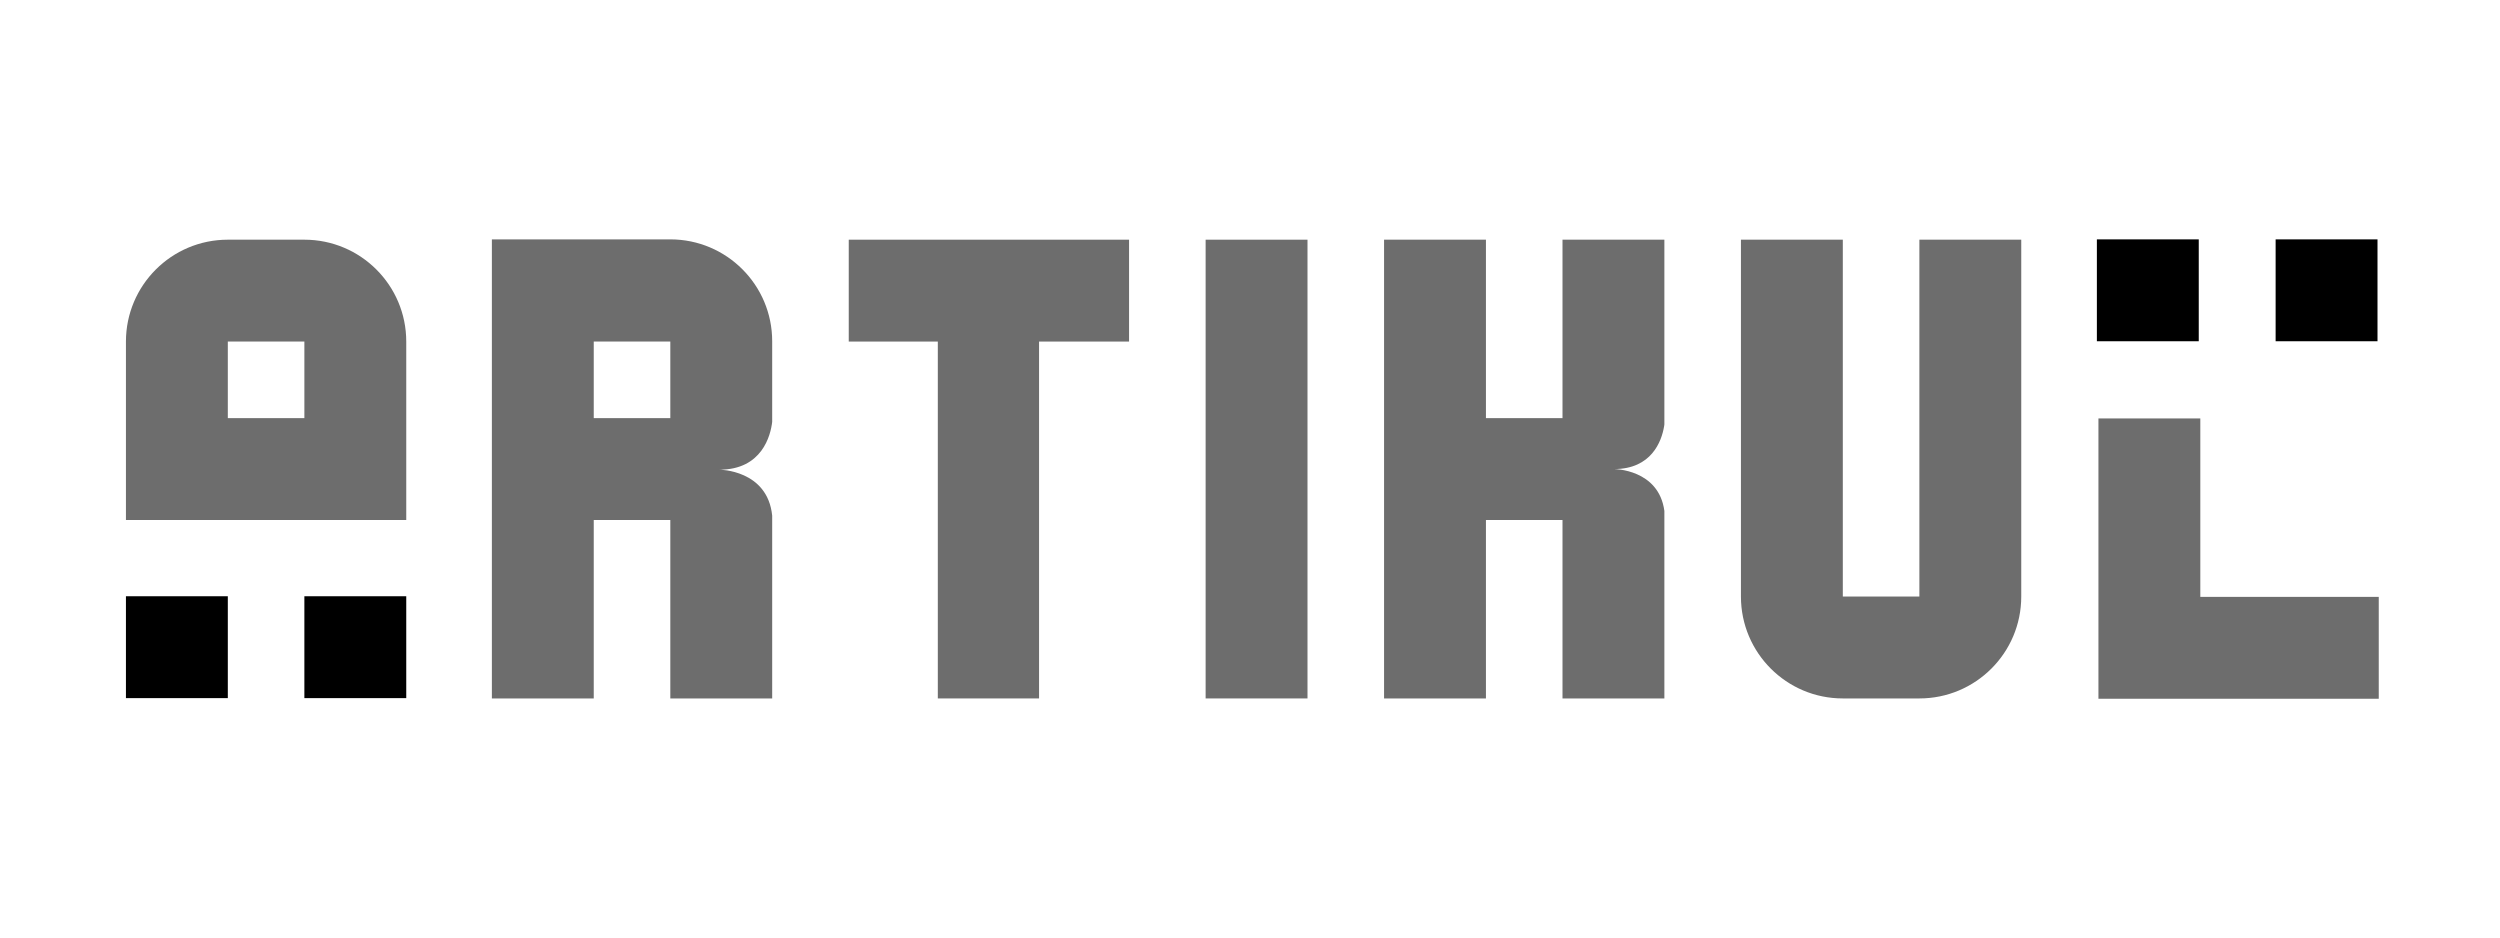 <?xml version="1.0" encoding="utf-8"?>
<!-- Generator: Adobe Illustrator 19.2.0, SVG Export Plug-In . SVG Version: 6.00 Build 0)  -->
<svg version="1.1" id="Layer_1" xmlns="http://www.w3.org/2000/svg" xmlns:xlink="http://www.w3.org/1999/xlink" x="0px" y="0px"
	 viewBox="0 0 800 300" style="enable-background:new 0 0 800 300;" xml:space="preserve">
<style type="text/css">
	.st0{fill:#6D6D6D;}
</style>
<polygon class="st0" points="704.1,223.6 671.5,223.6 671.5,191 671.5,133.9 704.1,133.9 704.1,191 761.2,191 761.2,223.6 "/>
<path class="st0" d="M247.1,135v-25.8l0,0c0-18-14.6-32.6-32.6-32.6H190h-32.6v32.6v24.5c0,0.1,0,0.2,0,0.3v89.5H190v-57.1h24.5l0,0
	v57.1h32.6V165c-1.5-14.7-16.9-14.7-16.9-14.7C243.9,150.3,246.6,139.3,247.1,135 M214.5,133.8H190v-24.5h24.5V133.8z"/>
<polygon class="st0" points="332.5,223.5 300.1,223.5 300.1,109.3 271.6,109.3 271.6,76.7 361.3,76.7 361.3,109.3 332.5,109.3 "/>
<rect x="385.8" y="76.7" class="st0" width="32.6" height="146.8"/>
<path class="st0" d="M516.5,150.1c12,0,15.2-8.9,16-13.6c0-0.2,0.1-0.4,0.1-0.7V76.7H500v57.1h-24.5V76.7h-32.6v146.8h32.6v-57.1
	H500v57.1h32.6v-60C530.8,150.1,516.5,150.1,516.5,150.1"/>
<path class="st0" d="M646.8,190.9c0,18-14.6,32.6-32.6,32.6h-24.5c-18,0-32.6-14.6-32.6-32.6c0-0.5,0-0.9,0-1.3V76.7h32.6v57.1l0,0
	v57.1h24.5v-32.6l0,0V76.7h32.6V190.9L646.8,190.9L646.8,190.9z"/>
<path class="st0" d="M130,109.3c0-18-14.6-32.6-32.6-32.6H72.9c-18,0-32.6,14.6-32.6,32.6l0,0v24.5v32.6h32.1c0.2,0,0.3,0,0.5,0
	h24.5c0.2,0,0.3,0,0.5,0H130V109.3L130,109.3z M97.4,133.8H72.9v-24.5h24.5V133.8z"/>
<path d="M671,76.6h32.6v32.6H671V76.6z M97.4,190.8H130v32.6H97.4V190.8z M40.3,190.8h32.6v32.6H40.3V190.8z M728.2,76.6h32.6v32.6
	h-32.6V76.6z"/>
</svg>
